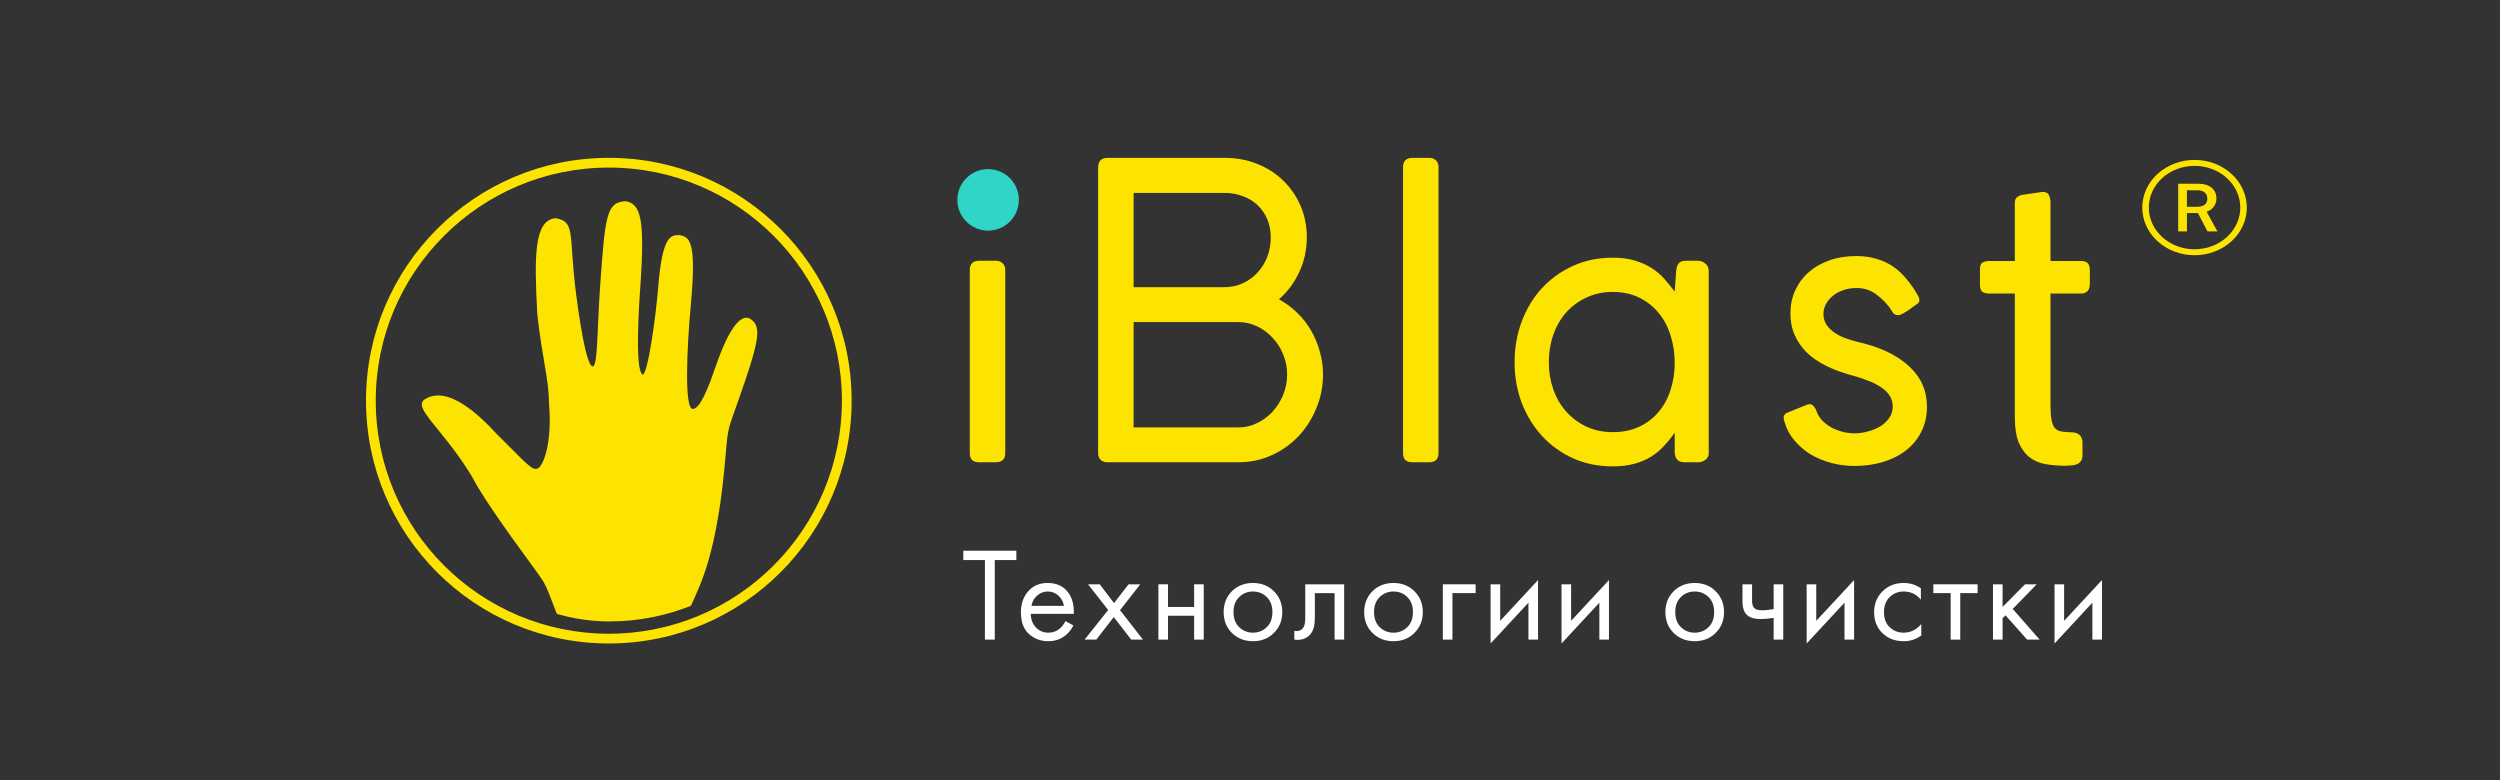 <?xml version="1.0" encoding="UTF-8"?> <svg xmlns="http://www.w3.org/2000/svg" width="2439" height="761" viewBox="0 0 2439 761" fill="none"><rect x="0" y="0" width="2439" height="761" fill="#333333" stroke="none"/><path d="M991.56 546.39H970.5V624H960.88V546.39H939.82V537.29H991.56V546.39Z" fill="white"></path><path d="M1039.43 605.93L1047.23 610.22C1045.41 613.687 1043.2 616.59 1040.6 618.93C1035.66 623.35 1029.68 625.56 1022.66 625.56C1015.38 625.56 1009.1 623.22 1003.81 618.54C998.614 613.773 996.014 606.71 996.014 597.35C996.014 589.117 998.354 582.313 1003.03 576.94C1007.8 571.48 1014.17 568.75 1022.14 568.75C1031.16 568.75 1037.96 572.043 1042.55 578.63C1046.19 583.83 1047.88 590.59 1047.62 598.91H1005.63C1005.72 604.37 1007.41 608.79 1010.7 612.17C1014 615.55 1018.03 617.24 1022.79 617.24C1027.04 617.24 1030.72 615.94 1033.84 613.34C1036.27 611.26 1038.13 608.79 1039.43 605.93ZM1006.28 591.11H1038C1037.22 586.863 1035.36 583.483 1032.41 580.97C1029.55 578.37 1026.13 577.07 1022.14 577.07C1018.24 577.07 1014.78 578.413 1011.74 581.1C1008.8 583.7 1006.98 587.037 1006.28 591.11Z" fill="white"></path><path d="M1058.11 624L1081.12 595.14L1061.49 570.05H1072.93L1086.84 588.38L1101.01 570.05H1112.45L1092.69 595.27L1115.05 624H1103.61L1086.58 602.03L1069.55 624H1058.11Z" fill="white"></path><path d="M1130.15 624V570.05H1139.51V592.15H1164.99V570.05H1174.35V624H1164.99V600.73H1139.51V624H1130.15Z" fill="white"></path><path d="M1242.8 617.5C1237.43 622.873 1230.62 625.56 1222.39 625.56C1214.16 625.56 1207.31 622.873 1201.85 617.5C1196.48 612.127 1193.79 605.367 1193.79 597.22C1193.79 588.987 1196.48 582.183 1201.85 576.81C1207.31 571.437 1214.16 568.75 1222.39 568.75C1230.62 568.75 1237.43 571.437 1242.8 576.81C1248.26 582.183 1250.99 588.987 1250.99 597.22C1250.99 605.367 1248.26 612.127 1242.8 617.5ZM1235.78 582.4C1232.14 578.847 1227.68 577.07 1222.39 577.07C1217.1 577.07 1212.6 578.89 1208.87 582.53C1205.23 586.083 1203.41 590.98 1203.41 597.22C1203.41 603.46 1205.27 608.357 1209 611.91C1212.73 615.463 1217.19 617.24 1222.39 617.24C1227.59 617.24 1232.05 615.463 1235.78 611.91C1239.51 608.357 1241.37 603.46 1241.37 597.22C1241.37 590.893 1239.51 585.953 1235.78 582.4Z" fill="white"></path><path d="M1311.37 570.05V624H1302.01V578.63H1282.77V602.94C1282.77 609.96 1281.38 615.16 1278.61 618.54C1275.49 622.353 1271.15 624.26 1265.61 624.26C1264.91 624.26 1263.96 624.173 1262.75 624V615.42C1263.61 615.593 1264.31 615.68 1264.83 615.68C1267.86 615.68 1270.11 614.51 1271.59 612.17C1272.8 610.263 1273.41 607.187 1273.41 602.94V570.05H1311.37Z" fill="white"></path><path d="M1379.9 617.5C1374.53 622.873 1367.72 625.56 1359.49 625.56C1351.26 625.56 1344.41 622.873 1338.95 617.5C1333.58 612.127 1330.89 605.367 1330.89 597.22C1330.89 588.987 1333.58 582.183 1338.95 576.81C1344.41 571.437 1351.26 568.75 1359.49 568.75C1367.72 568.75 1374.53 571.437 1379.9 576.81C1385.36 582.183 1388.09 588.987 1388.09 597.22C1388.09 605.367 1385.36 612.127 1379.9 617.5ZM1372.88 582.4C1369.24 578.847 1364.78 577.07 1359.49 577.07C1354.2 577.07 1349.7 578.89 1345.97 582.53C1342.33 586.083 1340.51 590.98 1340.51 597.22C1340.51 603.46 1342.37 608.357 1346.1 611.91C1349.83 615.463 1354.29 617.24 1359.49 617.24C1364.69 617.24 1369.15 615.463 1372.88 611.91C1376.61 608.357 1378.47 603.46 1378.47 597.22C1378.47 590.893 1376.61 585.953 1372.88 582.4Z" fill="white"></path><path d="M1407.64 624V570.05H1439.62V578.63H1417V624H1407.64Z" fill="white"></path><path d="M1454.23 570.05H1463.59V605.67L1500.51 565.89V624H1491.15V587.99L1454.23 627.77V570.05Z" fill="white"></path><path d="M1523.42 570.05H1532.78V605.67L1569.7 565.89V624H1560.34V587.99L1523.42 627.77V570.05Z" fill="white"></path><path d="M1673.77 617.5C1668.4 622.873 1661.59 625.56 1653.36 625.56C1645.13 625.56 1638.28 622.873 1632.82 617.5C1627.45 612.127 1624.76 605.367 1624.76 597.22C1624.76 588.987 1627.45 582.183 1632.82 576.81C1638.28 571.437 1645.13 568.75 1653.36 568.75C1661.59 568.75 1668.4 571.437 1673.77 576.81C1679.23 582.183 1681.96 588.987 1681.96 597.22C1681.96 605.367 1679.23 612.127 1673.77 617.5ZM1666.75 582.4C1663.11 578.847 1658.65 577.07 1653.36 577.07C1648.07 577.07 1643.57 578.89 1639.84 582.53C1636.2 586.083 1634.38 590.98 1634.38 597.22C1634.38 603.46 1636.24 608.357 1639.97 611.91C1643.7 615.463 1648.16 617.24 1653.36 617.24C1658.56 617.24 1663.02 615.463 1666.75 611.91C1670.48 608.357 1672.34 603.46 1672.34 597.22C1672.34 590.893 1670.48 585.953 1666.75 582.4Z" fill="white"></path><path d="M1730.38 624V602.81C1725.26 603.59 1721.02 603.98 1717.64 603.98C1711.74 603.98 1707.37 602.68 1704.51 600.08C1701.47 597.393 1699.96 592.973 1699.96 586.82V570.05H1709.32V585.52C1709.32 588.467 1709.71 590.59 1710.49 591.89C1711.7 594.23 1714.43 595.4 1718.68 595.4C1722.49 595.4 1726.39 595.01 1730.38 594.23V570.05H1739.74V624H1730.38Z" fill="white"></path><path d="M1762.57 570.05H1771.93V605.67L1808.85 565.89V624H1799.49V587.99L1762.57 627.77V570.05Z" fill="white"></path><path d="M1874.01 573.95V585.13C1869.76 579.757 1864.13 577.07 1857.11 577.07C1851.82 577.07 1847.32 578.89 1843.59 582.53C1839.86 586.083 1838 590.98 1838 597.22C1838 603.46 1839.86 608.357 1843.59 611.91C1847.32 615.463 1851.78 617.24 1856.98 617.24C1863.91 617.24 1869.72 614.423 1874.4 608.79V619.97C1869.29 623.697 1863.57 625.56 1857.24 625.56C1848.83 625.56 1841.9 622.917 1836.44 617.63C1831.07 612.257 1828.38 605.497 1828.38 597.35C1828.38 589.117 1831.11 582.313 1836.57 576.94C1842.03 571.48 1848.92 568.75 1857.24 568.75C1863.48 568.75 1869.07 570.483 1874.01 573.95Z" fill="white"></path><path d="M1929.32 578.63H1912.42V624H1903.06V578.63H1886.16V570.05H1929.32V578.63Z" fill="white"></path><path d="M1944.36 570.05H1953.72V592.15L1975.56 570.05H1987L1963.6 594.1L1989.86 624H1977.64L1956.58 600.34L1953.72 603.07V624H1944.36V570.05Z" fill="white"></path><path d="M2004.4 570.05H2013.76V605.67L2050.68 565.89V624H2041.32V587.99L2004.4 627.77V570.05Z" fill="white"></path><path d="M980.72 442.2C980.72 445.133 979.92 447.333 978.32 448.8C976.72 450.267 974.52 451 971.72 451H955.12C949.12 451 946.12 448.067 946.12 442.2V263.2C946.12 260.533 946.853 258.4 948.32 256.8C949.92 255.2 952.186 254.4 955.12 254.4H971.72C974.386 254.4 976.52 255.2 978.12 256.8C979.853 258.4 980.72 260.533 980.72 263.2V442.2ZM938.32 199.2C938.32 195.733 938.986 192.467 940.32 189.4C941.653 186.333 943.453 183.667 945.72 181.4C947.986 179.133 950.586 177.333 953.52 176C956.586 174.667 959.853 174 963.32 174C966.92 174 970.253 174.667 973.32 176C976.386 177.333 979.053 179.133 981.32 181.4C983.586 183.667 985.32 186.333 986.52 189.4C987.853 192.467 988.52 195.733 988.52 199.2C988.52 202.667 987.853 205.933 986.52 209C985.32 211.933 983.586 214.533 981.32 216.8C979.053 219.067 976.386 220.867 973.32 222.2C970.253 223.533 966.92 224.2 963.32 224.2C959.853 224.2 956.586 223.533 953.52 222.2C950.586 220.867 947.986 219.067 945.72 216.8C943.453 214.533 941.653 211.933 940.32 209C938.986 205.933 938.32 202.667 938.32 199.2Z" fill="#FDE400"></path><path d="M1274.94 231.6C1274.94 243.6 1272.47 254.867 1267.54 265.4C1262.74 275.8 1256.14 284.667 1247.74 292C1254.14 295.467 1260.01 299.8 1265.34 305C1270.67 310.067 1275.21 315.8 1278.94 322.2C1282.67 328.6 1285.54 335.467 1287.54 342.8C1289.67 350 1290.74 357.467 1290.74 365.2C1290.74 376.667 1288.61 387.6 1284.34 398C1280.21 408.267 1274.47 417.333 1267.14 425.2C1259.81 433.067 1251.07 439.333 1240.94 444C1230.81 448.667 1219.87 451 1208.14 451H1080.54C1077.87 451 1075.67 450.267 1073.94 448.8C1072.21 447.2 1071.34 445 1071.34 442.2V163.6C1071.34 157.2 1074.41 154 1080.54 154H1194.74C1206.07 154 1216.61 155.933 1226.34 159.8C1236.07 163.667 1244.54 169.067 1251.74 176C1258.94 182.933 1264.61 191.133 1268.74 200.6C1272.87 210.067 1274.94 220.4 1274.94 231.6ZM1105.94 314.2V417H1207.94C1214.47 417 1220.61 415.6 1226.34 412.8C1232.21 410 1237.27 406.267 1241.54 401.6C1245.94 396.8 1249.41 391.267 1251.94 385C1254.47 378.733 1255.74 372.133 1255.74 365.2C1255.74 358.533 1254.47 352.133 1251.94 346C1249.54 339.867 1246.14 334.467 1241.74 329.8C1237.47 325 1232.41 321.2 1226.54 318.4C1220.67 315.6 1214.41 314.2 1207.74 314.2H1105.94ZM1239.74 231.8C1239.74 225.133 1238.61 219.133 1236.34 213.8C1234.07 208.467 1230.94 203.933 1226.94 200.2C1222.94 196.333 1218.14 193.4 1212.54 191.4C1207.07 189.267 1201.01 188.2 1194.34 188.2H1105.94V280.2H1194.14C1200.67 280.2 1206.74 278.933 1212.34 276.4C1217.94 273.867 1222.74 270.4 1226.74 266C1230.87 261.6 1234.07 256.467 1236.34 250.6C1238.61 244.733 1239.74 238.467 1239.74 231.8Z" fill="#FDE400"></path><path d="M1403.42 442.2C1403.42 445.133 1402.62 447.333 1401.02 448.8C1399.42 450.267 1397.22 451 1394.42 451H1377.82C1371.82 451 1368.82 448.067 1368.82 442.2V162.8C1368.82 160.133 1369.56 158 1371.02 156.4C1372.62 154.8 1374.89 154 1377.82 154H1394.42C1397.09 154 1399.22 154.8 1400.82 156.4C1402.56 158 1403.42 160.133 1403.42 162.8V442.2Z" fill="#FDE400"></path><path d="M1633.84 422.2C1630.77 426.6 1627.37 430.8 1623.64 434.8C1620.04 438.8 1615.84 442.333 1611.04 445.4C1606.37 448.333 1600.91 450.667 1594.64 452.4C1588.51 454.133 1581.44 455 1573.44 455C1559.44 455 1546.57 452.4 1534.84 447.2C1523.11 441.867 1512.97 434.6 1504.44 425.4C1496.04 416.2 1489.44 405.467 1484.64 393.2C1479.97 380.8 1477.64 367.533 1477.64 353.4C1477.64 339.267 1479.97 326 1484.64 313.6C1489.31 301.2 1495.84 290.4 1504.24 281.2C1512.77 272 1522.91 264.733 1534.64 259.4C1546.37 254.067 1559.31 251.4 1573.44 251.4C1581.57 251.4 1588.71 252.333 1594.84 254.2C1601.11 256.067 1606.64 258.533 1611.44 261.6C1616.24 264.667 1620.37 268.2 1623.84 272.2C1627.44 276.2 1630.77 280.333 1633.84 284.6L1635.24 264.6C1635.51 261.267 1636.31 258.733 1637.64 257C1638.97 255.267 1641.37 254.4 1644.84 254.4H1656.44C1659.24 254.4 1661.71 255.333 1663.84 257.2C1665.97 258.933 1667.04 261.4 1667.04 264.6V442.2C1667.04 444.867 1665.97 447 1663.84 448.6C1661.84 450.2 1659.37 451 1656.44 451H1643.64C1640.17 451 1637.64 450.067 1636.04 448.2C1634.57 446.333 1633.84 443.867 1633.84 440.8V422.2ZM1511.04 353.4C1511.04 362.867 1512.51 371.733 1515.44 380C1518.37 388.267 1522.57 395.467 1528.04 401.6C1533.51 407.733 1540.04 412.6 1547.64 416.2C1555.37 419.8 1563.97 421.6 1573.44 421.6C1583.04 421.6 1591.57 419.867 1599.04 416.4C1606.51 412.933 1612.77 408.2 1617.84 402.2C1623.04 396.2 1626.97 389.067 1629.64 380.8C1632.44 372.533 1633.84 363.6 1633.84 354C1633.84 344.667 1632.51 335.8 1629.84 327.4C1627.31 319 1623.44 311.667 1618.24 305.4C1613.17 299.133 1606.84 294.133 1599.24 290.4C1591.77 286.667 1583.17 284.8 1573.44 284.8C1563.84 284.8 1555.17 286.667 1547.44 290.4C1539.71 294 1533.11 298.933 1527.64 305.2C1522.31 311.333 1518.17 318.6 1515.24 327C1512.44 335.267 1511.04 344.067 1511.04 353.4Z" fill="#FDE400"></path><path d="M1740.74 410.8C1740.21 409.2 1740.01 407.8 1740.14 406.6C1740.41 405.267 1741.27 404.067 1742.74 403L1762.94 394.8C1765.47 393.867 1767.47 394.2 1768.94 395.8C1770.41 397.267 1771.47 399 1772.14 401C1773.61 405.133 1775.87 408.6 1778.94 411.4C1782.01 414.2 1785.34 416.467 1788.94 418.2C1792.54 419.8 1796.07 421 1799.54 421.8C1803.14 422.467 1806.27 422.8 1808.94 422.8C1813.34 422.8 1817.74 422.2 1822.14 421C1826.67 419.8 1830.74 418.133 1834.34 416C1837.94 413.733 1840.87 411 1843.14 407.8C1845.41 404.467 1846.54 400.8 1846.54 396.8C1846.54 392.4 1845.41 388.6 1843.14 385.4C1840.87 382.2 1837.81 379.4 1833.94 377C1830.21 374.6 1825.87 372.533 1820.94 370.8C1816.01 368.933 1810.81 367.267 1805.34 365.8C1796.54 363.4 1788.54 360.4 1781.34 356.8C1774.14 353.2 1767.94 348.933 1762.74 344C1757.67 338.933 1753.74 333.267 1750.94 327C1748.14 320.733 1746.74 313.733 1746.74 306C1746.74 297.867 1748.27 290.333 1751.34 283.4C1754.54 276.467 1758.94 270.533 1764.54 265.6C1770.14 260.667 1776.87 256.8 1784.74 254C1792.61 251.2 1801.34 249.8 1810.94 249.8C1818.27 249.8 1824.94 250.733 1830.94 252.6C1836.94 254.333 1842.34 256.867 1847.14 260.2C1851.94 263.533 1856.27 267.6 1860.14 272.4C1864.14 277.067 1867.81 282.4 1871.14 288.4C1871.81 289.6 1872.21 290.533 1872.34 291.2C1872.47 291.733 1872.54 292.333 1872.54 293C1872.54 294.067 1872.14 295 1871.34 295.8C1870.54 296.467 1869.54 297.2 1868.34 298C1867.01 298.8 1865.61 299.8 1864.14 301C1862.67 302.067 1861.21 303.067 1859.74 304C1858.27 304.933 1856.87 305.733 1855.54 306.4C1854.21 307.067 1853.07 307.4 1852.14 307.4C1850.94 307.4 1849.94 307.267 1849.14 307C1848.47 306.733 1847.87 306.333 1847.34 305.8C1846.81 305.133 1846.27 304.4 1845.74 303.6C1845.21 302.667 1844.54 301.6 1843.74 300.4C1839.87 295.2 1835.27 290.667 1829.94 286.8C1824.61 282.933 1818.34 281 1811.14 281C1806.34 281 1801.94 281.733 1797.94 283.2C1794.07 284.533 1790.74 286.4 1787.94 288.8C1785.14 291.067 1782.94 293.733 1781.34 296.8C1779.74 299.867 1778.94 303 1778.94 306.2C1778.94 310.2 1779.94 313.733 1781.94 316.8C1783.94 319.733 1786.47 322.267 1789.54 324.4C1792.61 326.533 1796.07 328.333 1799.94 329.8C1803.94 331.267 1807.87 332.467 1811.74 333.4C1812.01 333.4 1812.27 333.467 1812.54 333.6C1812.81 333.733 1813.07 333.8 1813.34 333.8C1834.27 338.6 1850.61 346.4 1862.34 357.2C1874.07 367.867 1879.94 381.067 1879.94 396.8C1879.94 405.733 1878.14 413.8 1874.54 421C1871.07 428.067 1866.14 434.133 1859.74 439.2C1853.47 444.133 1846.01 447.933 1837.34 450.6C1828.67 453.267 1819.21 454.6 1808.94 454.6C1801.74 454.6 1794.47 453.667 1787.14 451.8C1779.94 449.933 1773.21 447.2 1766.94 443.6C1760.81 439.867 1755.41 435.267 1750.74 429.8C1746.07 424.333 1742.74 418 1740.74 410.8Z" fill="#FDE400"></path><path d="M2021.66 454C2020.6 454.133 2019.53 454.2 2018.46 454.2C2017.4 454.333 2016.33 454.4 2015.26 454.4C2008.86 454.4 2002.66 453.933 1996.66 453C1990.66 452.067 1985.33 449.933 1980.66 446.6C1976.13 443.267 1972.46 438.467 1969.66 432.2C1967 425.8 1965.66 417.267 1965.66 406.6V286.4H1941.46C1938.26 286.4 1935.8 285.867 1934.06 284.8C1932.46 283.6 1931.66 281.267 1931.66 277.8V262.8C1931.66 259.333 1932.46 257.133 1934.06 256.2C1935.8 255.133 1938.26 254.6 1941.46 254.6H1965.66V198C1965.66 195.733 1966.2 194.067 1967.26 193C1968.33 191.8 1970.06 190.867 1972.46 190.2L1992.66 187.2C1996 187.2 1998.13 188.333 1999.06 190.6C2000 192.733 2000.46 195.133 2000.46 197.8V254.6H2029.86C2032.93 254.6 2035.2 255.267 2036.66 256.6C2038.13 257.933 2038.86 260.333 2038.86 263.8V276.8C2038.86 283.2 2035.86 286.4 2029.86 286.4H2000.46V393.8C2000.46 400.6 2000.8 405.867 2001.46 409.6C2002.13 413.2 2003.26 415.933 2004.86 417.8C2006.6 419.533 2008.8 420.6 2011.46 421C2014.13 421.4 2017.46 421.667 2021.46 421.8C2024.53 421.8 2027 422.667 2028.86 424.4C2030.73 426.133 2031.66 428.6 2031.66 431.8V444.4C2031.66 447.467 2030.73 449.733 2028.86 451.2C2027.13 452.8 2024.73 453.733 2021.66 454Z" fill="#FDE400"></path><path d="M994 195C994 211.569 980.569 225 964 225C947.431 225 934 211.569 934 195C934 178.431 947.431 165 964 165C980.569 165 994 178.431 994 195Z" fill="#30D5C8"></path><path d="M2096.38 202.5C2096.38 213.291 2101.08 223.64 2109.45 231.27C2117.81 238.901 2129.16 243.188 2141 243.188C2152.84 243.188 2164.19 238.901 2172.55 231.27C2180.92 223.64 2185.62 213.291 2185.62 202.5C2185.62 191.709 2180.92 181.36 2172.55 173.73C2164.19 166.099 2152.84 161.812 2141 161.812C2129.16 161.812 2117.81 166.099 2109.45 173.73C2101.08 181.36 2096.38 191.709 2096.38 202.5ZM2192 202.5C2192 214.833 2186.63 226.66 2177.06 235.38C2167.5 244.101 2154.53 249 2141 249C2127.47 249 2114.5 244.101 2104.94 235.38C2095.37 226.66 2090 214.833 2090 202.5C2090 190.167 2095.37 178.34 2104.94 169.62C2114.5 160.899 2127.47 156 2141 156C2154.53 156 2167.5 160.899 2177.06 169.62C2186.63 178.34 2192 190.167 2192 202.5ZM2125.06 179.262H2144.89C2155.79 179.262 2162.36 184.917 2162.36 193.56C2162.36 200.175 2158.11 204.837 2152.83 206.58L2163.31 225.75H2153.62L2144.31 207.871H2133.58V225.75H2125.06V179.262ZM2133.57 185.597V201.739H2143.45C2149.79 201.739 2153.48 199.047 2153.48 193.834C2153.48 188.527 2149.68 185.597 2143.68 185.597H2133.57Z" fill="#FDE400"></path><g clip-path="url(#clip0_522_121)"><path d="M414.803 389.338C436.518 376.172 465.902 403.019 484.599 423.401C512.137 450.392 519.874 461.002 525.308 456.534C529.084 454.58 539.215 435.221 535.531 391.944C535.531 370.888 528.623 347.363 524.203 306.769C521.163 250.292 520.903 214.877 541.978 212.878C562.148 216.228 554.459 228.683 562.148 287.613C568.038 332.791 573.887 358.347 578.543 357.415C583.198 356.483 582.529 321.442 585.45 279.821C590.424 208.969 591.805 197.149 610.686 196.311C624.685 199.196 629.475 212.04 624.685 279.821C621.873 319.62 620.633 361.882 626.988 365.512C631.956 365.512 639.882 308.646 642.185 279.821C646.216 229.351 654.635 229.351 662.816 229.351C672.763 231.119 679.67 235.028 674.052 296.361C669.823 342.524 667.688 398.924 675.824 398.924C679.453 398.924 685.657 394.457 697.63 359.183C717.722 299.991 730.306 309.917 732.721 311.625C742.852 318.791 741.47 331.355 719.734 392.316C708.538 423.716 710.509 416.421 706.84 455.79C697.63 554.63 677.678 578.93 672.705 595.031L643.497 601.258C620.932 610.285 586.813 608.853 575.555 607.971C552.386 606.157 546.378 602.793 544.747 601.258C542.076 598.745 534.702 572.685 528.347 564.774C524.203 557.701 475.941 495.065 460.468 464.911C431.364 417.073 401.403 397.469 414.803 389.338Z" fill="#FDE400"></path></g><path d="M830.863 390.876C830.863 521.709 724.802 627.77 593.968 627.77C463.135 627.77 357.074 521.709 357.074 390.876C357.074 260.042 463.135 153.981 593.968 153.981C724.802 153.981 830.863 260.042 830.863 390.876ZM366.578 390.876C366.578 516.46 468.384 618.266 593.968 618.266C719.553 618.266 821.359 516.46 821.359 390.876C821.359 265.291 719.553 163.485 593.968 163.485C468.384 163.485 366.578 265.291 366.578 390.876Z" fill="#FDE400"></path><defs><clipPath id="clip0_522_121"><rect x="379.399" y="176.306" width="429.966" height="429.966" rx="214.983" fill="white"></rect></clipPath></defs></svg> 